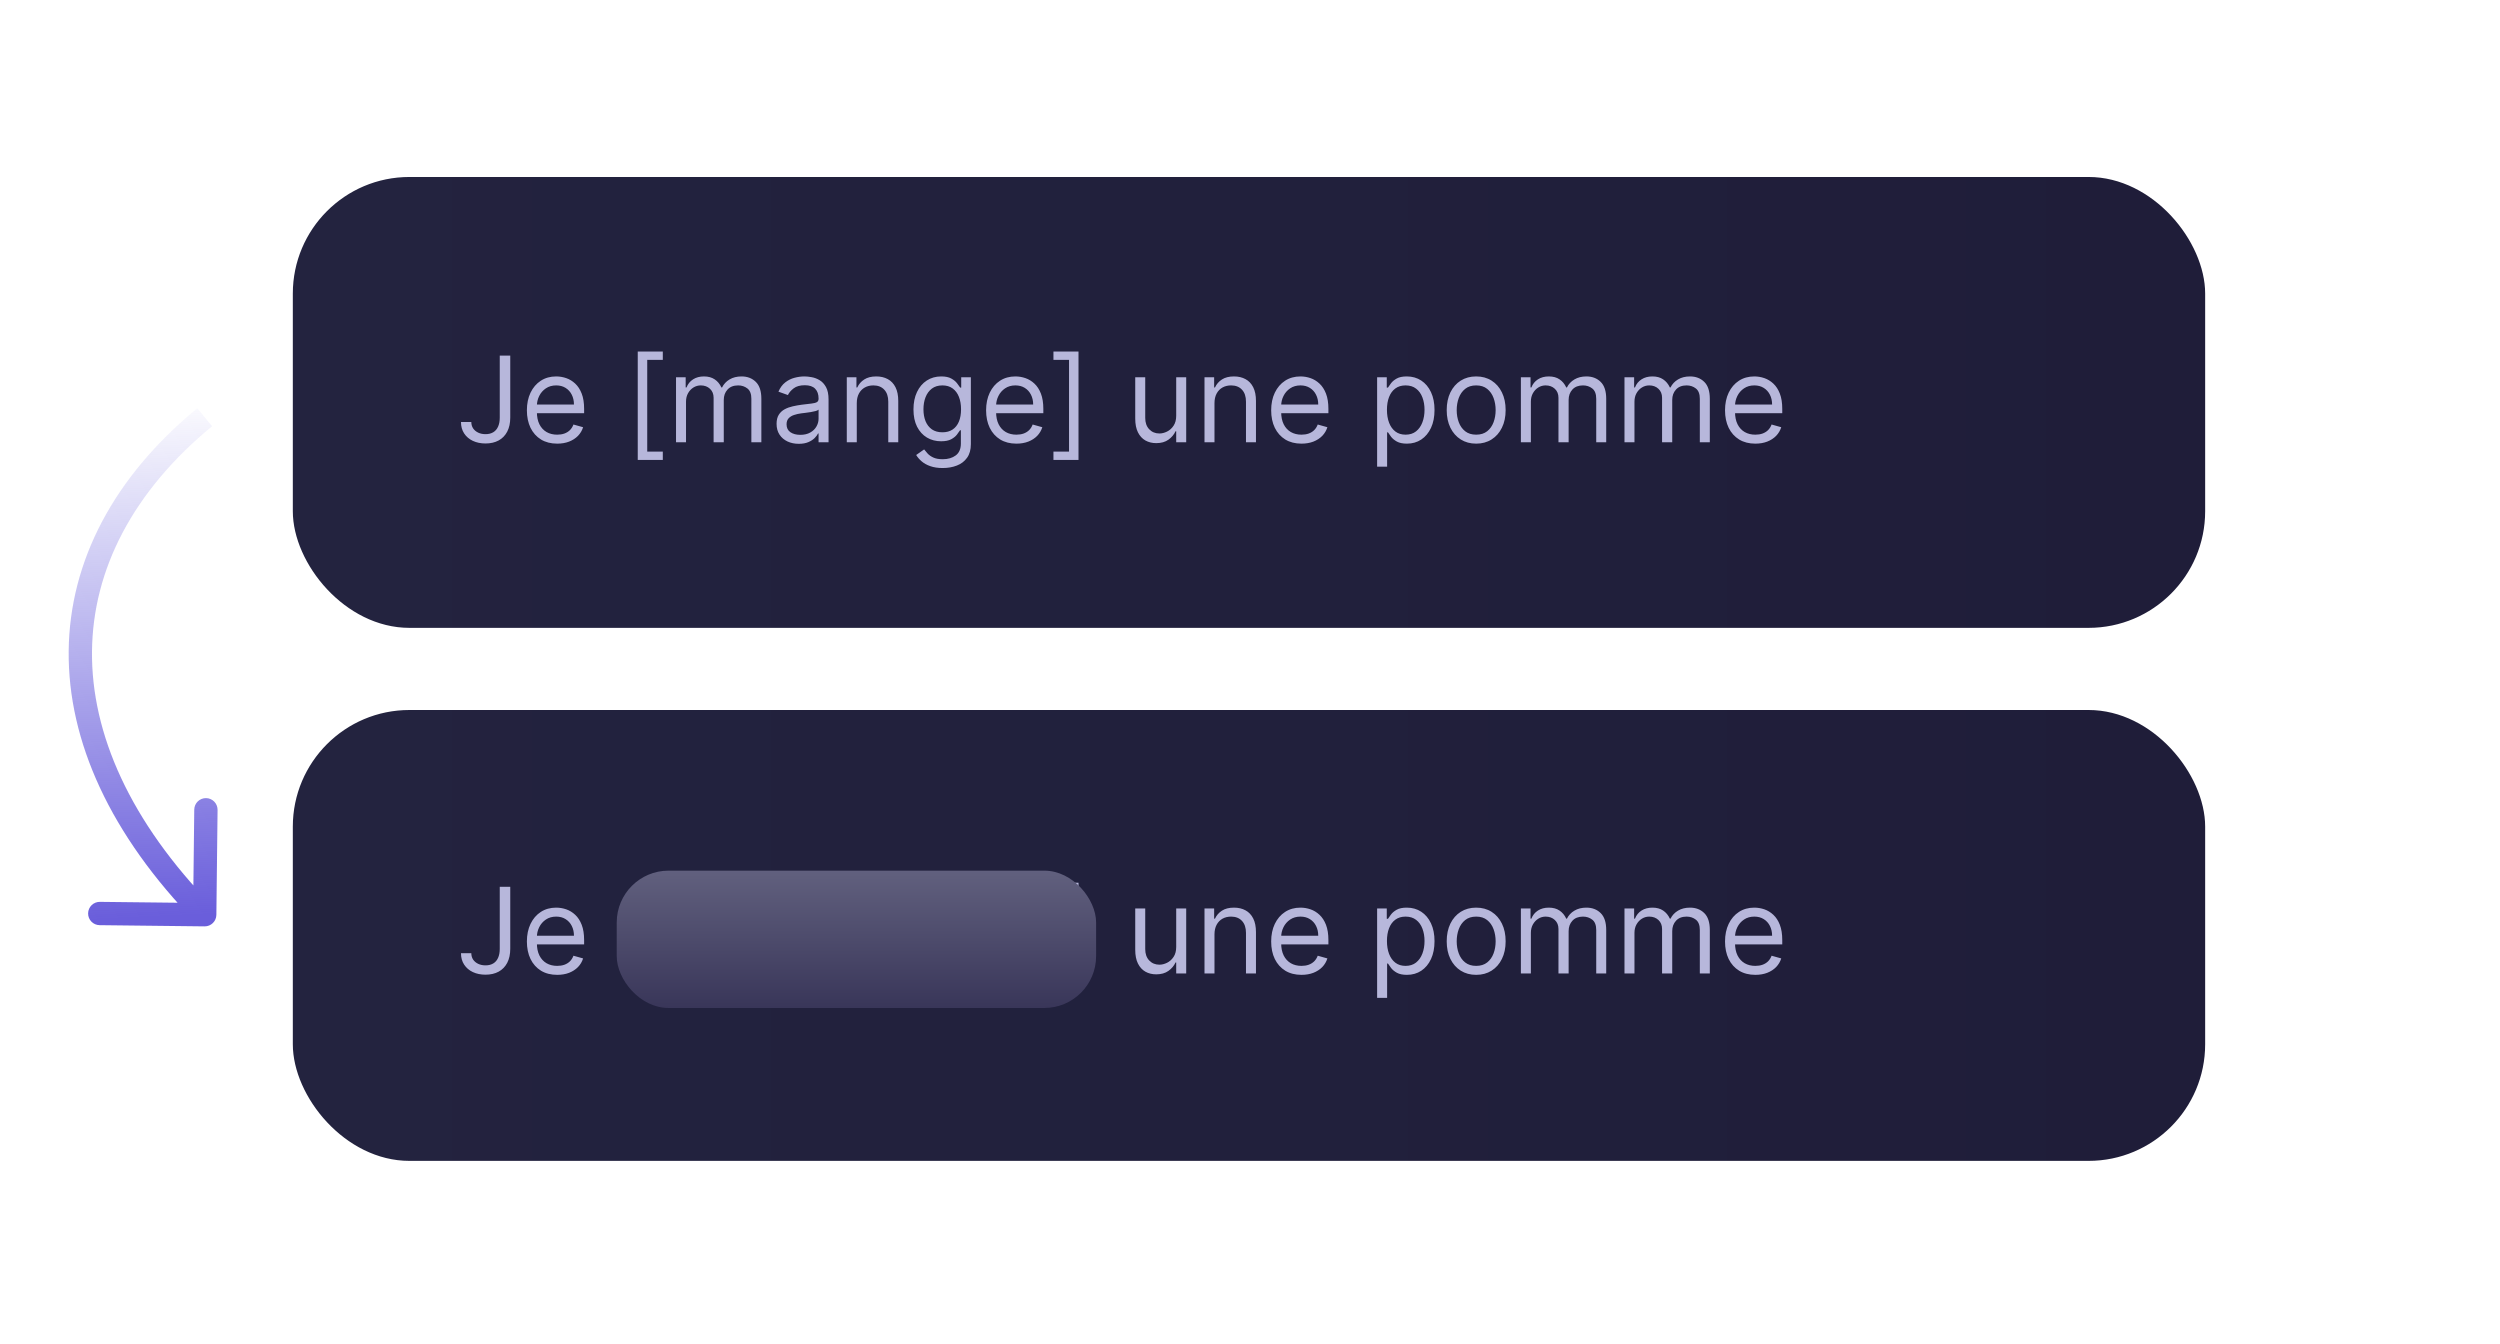 <svg width="530" height="285" viewBox="0 0 530 285" fill="none" xmlns="http://www.w3.org/2000/svg">
<rect x="62.078" y="37.52" width="405.416" height="95.586" rx="24.721" fill="url(#paint0_linear_5287_3)"/>
<path d="M105.948 75.388H108.174V88.525C108.174 89.698 107.958 90.694 107.528 91.513C107.097 92.333 106.49 92.955 105.706 93.38C104.922 93.805 103.998 94.017 102.933 94.017C101.928 94.017 101.034 93.834 100.25 93.469C99.466 93.099 98.85 92.572 98.401 91.89C97.953 91.208 97.728 90.397 97.728 89.458H99.918C99.918 89.979 100.047 90.433 100.304 90.822C100.567 91.205 100.926 91.504 101.381 91.72C101.835 91.935 102.353 92.043 102.933 92.043C103.573 92.043 104.118 91.908 104.566 91.639C105.015 91.37 105.356 90.975 105.589 90.454C105.829 89.928 105.948 89.285 105.948 88.525V75.388ZM118.126 94.053C116.797 94.053 115.652 93.76 114.689 93.173C113.731 92.581 112.993 91.755 112.472 90.697C111.958 89.632 111.7 88.393 111.7 86.981C111.7 85.57 111.958 84.325 112.472 83.249C112.993 82.166 113.717 81.322 114.644 80.718C115.577 80.108 116.666 79.803 117.91 79.803C118.628 79.803 119.337 79.922 120.037 80.162C120.737 80.401 121.374 80.79 121.948 81.328C122.523 81.861 122.98 82.567 123.321 83.446C123.662 84.325 123.833 85.408 123.833 86.694V87.592H113.208V85.761H121.679C121.679 84.983 121.524 84.289 121.213 83.679C120.907 83.069 120.471 82.587 119.902 82.234C119.34 81.882 118.676 81.705 117.91 81.705C117.067 81.705 116.337 81.914 115.721 82.333C115.11 82.746 114.641 83.284 114.312 83.948C113.983 84.612 113.818 85.324 113.818 86.084V87.305C113.818 88.346 113.998 89.228 114.357 89.952C114.722 90.67 115.227 91.217 115.873 91.594C116.519 91.965 117.27 92.15 118.126 92.15C118.682 92.15 119.184 92.073 119.633 91.917C120.088 91.755 120.48 91.516 120.809 91.199C121.138 90.876 121.392 90.475 121.571 89.997L123.617 90.571C123.402 91.265 123.04 91.875 122.532 92.402C122.023 92.922 121.395 93.329 120.647 93.622C119.899 93.909 119.059 94.053 118.126 94.053ZM135.202 97.499V74.526H140.515V76.285H137.213V95.74H140.515V97.499H135.202ZM143.317 93.766V79.982H145.363V82.136H145.542C145.829 81.4 146.293 80.829 146.933 80.422C147.573 80.009 148.342 79.803 149.239 79.803C150.149 79.803 150.906 80.009 151.51 80.422C152.12 80.829 152.596 81.4 152.937 82.136H153.08C153.433 81.424 153.963 80.859 154.669 80.44C155.374 80.015 156.221 79.803 157.208 79.803C158.44 79.803 159.449 80.189 160.232 80.96C161.016 81.726 161.408 82.919 161.408 84.541V93.766H159.29V84.541C159.29 83.524 159.012 82.797 158.455 82.36C157.899 81.923 157.244 81.705 156.49 81.705C155.521 81.705 154.77 81.998 154.238 82.584C153.705 83.165 153.439 83.901 153.439 84.792V93.766H151.285V84.325C151.285 83.542 151.031 82.91 150.523 82.432C150.014 81.947 149.359 81.705 148.557 81.705C148.007 81.705 147.493 81.852 147.014 82.145C146.541 82.438 146.159 82.845 145.865 83.365C145.578 83.88 145.435 84.475 145.435 85.151V93.766H143.317ZM169.336 94.089C168.463 94.089 167.67 93.924 166.958 93.595C166.246 93.26 165.681 92.778 165.262 92.15C164.843 91.516 164.634 90.751 164.634 89.853C164.634 89.063 164.789 88.423 165.1 87.933C165.411 87.436 165.827 87.047 166.348 86.766C166.868 86.485 167.443 86.276 168.071 86.138C168.705 85.994 169.342 85.881 169.982 85.797C170.82 85.689 171.499 85.609 172.019 85.555C172.546 85.495 172.928 85.396 173.168 85.259C173.413 85.121 173.536 84.882 173.536 84.541V84.469C173.536 83.584 173.293 82.895 172.809 82.405C172.33 81.914 171.603 81.669 170.628 81.669C169.617 81.669 168.824 81.891 168.25 82.333C167.676 82.776 167.272 83.249 167.039 83.751L165.029 83.033C165.388 82.196 165.866 81.543 166.464 81.077C167.069 80.604 167.727 80.275 168.439 80.09C169.157 79.898 169.862 79.803 170.556 79.803C170.999 79.803 171.508 79.856 172.082 79.964C172.662 80.066 173.222 80.278 173.76 80.601C174.304 80.924 174.756 81.412 175.115 82.064C175.474 82.716 175.653 83.59 175.653 84.684V93.766H173.536V91.899H173.428C173.284 92.198 173.045 92.518 172.71 92.859C172.375 93.2 171.929 93.49 171.373 93.73C170.817 93.969 170.138 94.089 169.336 94.089ZM169.659 92.186C170.497 92.186 171.202 92.022 171.777 91.693C172.357 91.364 172.794 90.939 173.087 90.418C173.386 89.898 173.536 89.351 173.536 88.776V86.838C173.446 86.946 173.248 87.044 172.943 87.134C172.644 87.218 172.297 87.293 171.902 87.358C171.514 87.418 171.134 87.472 170.763 87.52C170.398 87.562 170.102 87.598 169.874 87.628C169.324 87.699 168.81 87.816 168.331 87.978C167.858 88.133 167.475 88.37 167.182 88.686C166.895 88.998 166.752 89.422 166.752 89.961C166.752 90.697 167.024 91.253 167.568 91.63C168.119 92.001 168.816 92.186 169.659 92.186ZM181.637 85.474V93.766H179.519V79.982H181.565V82.136H181.744C182.067 81.436 182.558 80.874 183.216 80.449C183.874 80.018 184.724 79.803 185.764 79.803C186.698 79.803 187.514 79.994 188.214 80.377C188.914 80.754 189.459 81.328 189.848 82.1C190.236 82.866 190.431 83.835 190.431 85.007V93.766H188.313V85.151C188.313 84.068 188.032 83.225 187.469 82.62C186.907 82.01 186.135 81.705 185.154 81.705C184.478 81.705 183.874 81.852 183.342 82.145C182.815 82.438 182.399 82.866 182.094 83.428C181.789 83.99 181.637 84.672 181.637 85.474ZM199.864 99.222C198.841 99.222 197.962 99.09 197.226 98.827C196.49 98.57 195.877 98.228 195.387 97.804C194.902 97.385 194.516 96.936 194.229 96.458L195.916 95.273C196.107 95.525 196.35 95.812 196.643 96.135C196.936 96.464 197.337 96.748 197.845 96.987C198.36 97.232 199.033 97.355 199.864 97.355C200.977 97.355 201.895 97.086 202.619 96.547C203.343 96.009 203.705 95.165 203.705 94.017V91.217H203.526C203.37 91.468 203.149 91.779 202.862 92.15C202.58 92.515 202.174 92.841 201.641 93.129C201.115 93.41 200.403 93.55 199.505 93.55C198.393 93.55 197.394 93.287 196.508 92.761C195.629 92.234 194.932 91.468 194.417 90.463C193.909 89.458 193.655 88.238 193.655 86.802C193.655 85.39 193.903 84.161 194.399 83.114C194.896 82.061 195.587 81.247 196.472 80.673C197.358 80.093 198.381 79.803 199.541 79.803C200.439 79.803 201.151 79.952 201.677 80.251C202.209 80.544 202.616 80.879 202.897 81.256C203.185 81.627 203.406 81.932 203.562 82.172H203.777V79.982H205.823V94.16C205.823 95.345 205.554 96.308 205.015 97.05C204.483 97.798 203.765 98.345 202.862 98.692C201.964 99.045 200.965 99.222 199.864 99.222ZM199.793 91.648C200.642 91.648 201.36 91.453 201.946 91.065C202.533 90.676 202.978 90.116 203.283 89.386C203.588 88.657 203.741 87.783 203.741 86.766C203.741 85.773 203.591 84.897 203.292 84.137C202.993 83.377 202.55 82.782 201.964 82.351C201.378 81.92 200.654 81.705 199.793 81.705C198.895 81.705 198.147 81.932 197.549 82.387C196.957 82.842 196.511 83.452 196.212 84.218C195.919 84.983 195.772 85.833 195.772 86.766C195.772 87.723 195.922 88.57 196.221 89.306C196.526 90.036 196.975 90.61 197.567 91.029C198.165 91.441 198.907 91.648 199.793 91.648ZM215.479 94.053C214.15 94.053 213.005 93.76 212.042 93.173C211.084 92.581 210.346 91.755 209.825 90.697C209.311 89.632 209.053 88.393 209.053 86.981C209.053 85.57 209.311 84.325 209.825 83.249C210.346 82.166 211.069 81.322 211.997 80.718C212.93 80.108 214.019 79.803 215.263 79.803C215.981 79.803 216.69 79.922 217.39 80.162C218.09 80.401 218.727 80.79 219.301 81.328C219.876 81.861 220.333 82.567 220.674 83.446C221.015 84.325 221.186 85.408 221.186 86.694V87.592H210.561V85.761H219.032C219.032 84.983 218.877 84.289 218.565 83.679C218.26 83.069 217.824 82.587 217.255 82.234C216.693 81.882 216.029 81.705 215.263 81.705C214.42 81.705 213.69 81.914 213.074 82.333C212.463 82.746 211.994 83.284 211.665 83.948C211.336 84.612 211.171 85.324 211.171 86.084V87.305C211.171 88.346 211.351 89.228 211.71 89.952C212.075 90.67 212.58 91.217 213.226 91.594C213.872 91.965 214.623 92.15 215.479 92.15C216.035 92.15 216.537 92.073 216.986 91.917C217.441 91.755 217.833 91.516 218.162 91.199C218.491 90.876 218.745 90.475 218.924 89.997L220.97 90.571C220.755 91.265 220.393 91.875 219.885 92.402C219.376 92.922 218.748 93.329 218 93.622C217.252 93.909 216.412 94.053 215.479 94.053ZM228.643 74.526V97.499H223.33V95.74H226.633V76.285H223.33V74.526H228.643ZM249.356 88.13V79.982H251.474V93.766H249.356V91.433H249.213C248.89 92.132 248.387 92.728 247.705 93.218C247.023 93.703 246.162 93.945 245.121 93.945C244.259 93.945 243.494 93.757 242.823 93.38C242.153 92.997 241.627 92.423 241.244 91.657C240.861 90.885 240.67 89.913 240.67 88.74V79.982H242.788V88.597C242.788 89.602 243.069 90.403 243.631 91.002C244.199 91.6 244.923 91.899 245.803 91.899C246.329 91.899 246.865 91.764 247.409 91.495C247.959 91.226 248.42 90.813 248.791 90.257C249.168 89.701 249.356 88.992 249.356 88.13ZM257.471 85.474V93.766H255.353V79.982H257.399V82.136H257.578C257.901 81.436 258.392 80.874 259.05 80.449C259.708 80.018 260.558 79.803 261.599 79.803C262.532 79.803 263.348 79.994 264.048 80.377C264.748 80.754 265.293 81.328 265.682 82.1C266.07 82.866 266.265 83.835 266.265 85.007V93.766H264.147V85.151C264.147 84.068 263.866 83.225 263.304 82.62C262.741 82.01 261.97 81.705 260.988 81.705C260.312 81.705 259.708 81.852 259.176 82.145C258.649 82.438 258.233 82.866 257.928 83.428C257.623 83.99 257.471 84.672 257.471 85.474ZM275.914 94.053C274.586 94.053 273.44 93.76 272.477 93.173C271.52 92.581 270.781 91.755 270.26 90.697C269.746 89.632 269.489 88.393 269.489 86.981C269.489 85.57 269.746 84.325 270.26 83.249C270.781 82.166 271.505 81.322 272.432 80.718C273.365 80.108 274.454 79.803 275.698 79.803C276.416 79.803 277.125 79.922 277.825 80.162C278.525 80.401 279.162 80.79 279.737 81.328C280.311 81.861 280.769 82.567 281.11 83.446C281.451 84.325 281.621 85.408 281.621 86.694V87.592H270.996V85.761H279.467C279.467 84.983 279.312 84.289 279.001 83.679C278.696 83.069 278.259 82.587 277.691 82.234C277.128 81.882 276.464 81.705 275.698 81.705C274.855 81.705 274.125 81.914 273.509 82.333C272.899 82.746 272.429 83.284 272.1 83.948C271.771 84.612 271.606 85.324 271.606 86.084V87.305C271.606 88.346 271.786 89.228 272.145 89.952C272.51 90.67 273.015 91.217 273.661 91.594C274.308 91.965 275.058 92.15 275.914 92.15C276.47 92.15 276.973 92.073 277.421 91.917C277.876 91.755 278.268 91.516 278.597 91.199C278.926 90.876 279.18 90.475 279.36 89.997L281.406 90.571C281.19 91.265 280.828 91.875 280.32 92.402C279.811 92.922 279.183 93.329 278.435 93.622C277.688 93.909 276.847 94.053 275.914 94.053ZM291.95 98.934V79.982H293.996V82.172H294.247C294.403 81.932 294.618 81.627 294.893 81.256C295.174 80.879 295.575 80.544 296.096 80.251C296.622 79.952 297.334 79.803 298.231 79.803C299.392 79.803 300.415 80.093 301.3 80.673C302.186 81.253 302.877 82.076 303.373 83.141C303.87 84.206 304.118 85.462 304.118 86.91C304.118 88.37 303.87 89.635 303.373 90.706C302.877 91.77 302.189 92.596 301.309 93.182C300.43 93.763 299.416 94.053 298.267 94.053C297.382 94.053 296.673 93.906 296.14 93.613C295.608 93.314 295.198 92.976 294.911 92.599C294.624 92.216 294.403 91.899 294.247 91.648H294.068V98.934H291.95ZM294.032 86.874C294.032 87.915 294.184 88.833 294.489 89.629C294.794 90.418 295.24 91.038 295.826 91.486C296.413 91.929 297.131 92.15 297.98 92.15C298.865 92.15 299.604 91.917 300.197 91.45C300.795 90.978 301.243 90.344 301.543 89.548C301.848 88.746 302 87.855 302 86.874C302 85.905 301.851 85.031 301.552 84.254C301.258 83.47 300.813 82.851 300.215 82.396C299.622 81.935 298.877 81.705 297.98 81.705C297.119 81.705 296.395 81.923 295.808 82.36C295.222 82.791 294.779 83.395 294.48 84.173C294.181 84.945 294.032 85.845 294.032 86.874ZM312.948 94.053C311.704 94.053 310.612 93.757 309.673 93.164C308.739 92.572 308.01 91.744 307.483 90.679C306.963 89.614 306.702 88.37 306.702 86.946C306.702 85.51 306.963 84.257 307.483 83.186C308.01 82.115 308.739 81.283 309.673 80.691C310.612 80.099 311.704 79.803 312.948 79.803C314.192 79.803 315.281 80.099 316.215 80.691C317.154 81.283 317.884 82.115 318.404 83.186C318.931 84.257 319.194 85.51 319.194 86.946C319.194 88.37 318.931 89.614 318.404 90.679C317.884 91.744 317.154 92.572 316.215 93.164C315.281 93.757 314.192 94.053 312.948 94.053ZM312.948 92.15C313.893 92.15 314.671 91.908 315.281 91.424C315.891 90.939 316.343 90.302 316.636 89.512C316.929 88.722 317.076 87.867 317.076 86.946C317.076 86.024 316.929 85.166 316.636 84.37C316.343 83.575 315.891 82.931 315.281 82.441C314.671 81.95 313.893 81.705 312.948 81.705C312.003 81.705 311.225 81.95 310.615 82.441C310.005 82.931 309.553 83.575 309.26 84.37C308.967 85.166 308.82 86.024 308.82 86.946C308.82 87.867 308.967 88.722 309.26 89.512C309.553 90.302 310.005 90.939 310.615 91.424C311.225 91.908 312.003 92.15 312.948 92.15ZM322.427 93.766V79.982H324.473V82.136H324.652C324.939 81.4 325.403 80.829 326.043 80.422C326.683 80.009 327.452 79.803 328.349 79.803C329.258 79.803 330.015 80.009 330.619 80.422C331.23 80.829 331.705 81.4 332.046 82.136H332.19C332.543 81.424 333.072 80.859 333.778 80.44C334.484 80.015 335.331 79.803 336.318 79.803C337.55 79.803 338.558 80.189 339.342 80.96C340.126 81.726 340.517 82.919 340.517 84.541V93.766H338.4V84.541C338.4 83.524 338.121 82.797 337.565 82.36C337.009 81.923 336.354 81.705 335.6 81.705C334.631 81.705 333.88 81.998 333.347 82.584C332.815 83.165 332.549 83.901 332.549 84.792V93.766H330.395V84.325C330.395 83.542 330.141 82.91 329.632 82.432C329.124 81.947 328.469 81.705 327.667 81.705C327.117 81.705 326.602 81.852 326.124 82.145C325.651 82.438 325.268 82.845 324.975 83.365C324.688 83.88 324.544 84.475 324.544 85.151V93.766H322.427ZM344.39 93.766V79.982H346.436V82.136H346.615C346.902 81.4 347.366 80.829 348.006 80.422C348.646 80.009 349.415 79.803 350.312 79.803C351.222 79.803 351.978 80.009 352.583 80.422C353.193 80.829 353.668 81.4 354.009 82.136H354.153C354.506 81.424 355.035 80.859 355.741 80.44C356.447 80.015 357.294 79.803 358.281 79.803C359.513 79.803 360.521 80.189 361.305 80.96C362.089 81.726 362.48 82.919 362.48 84.541V93.766H360.363V84.541C360.363 83.524 360.084 82.797 359.528 82.36C358.972 81.923 358.317 81.705 357.563 81.705C356.594 81.705 355.843 81.998 355.311 82.584C354.778 83.165 354.512 83.901 354.512 84.792V93.766H352.358V84.325C352.358 83.542 352.104 82.91 351.595 82.432C351.087 81.947 350.432 81.705 349.63 81.705C349.08 81.705 348.565 81.852 348.087 82.145C347.614 82.438 347.231 82.845 346.938 83.365C346.651 83.88 346.507 84.475 346.507 85.151V93.766H344.39ZM372.132 94.053C370.804 94.053 369.658 93.76 368.695 93.173C367.738 92.581 366.999 91.755 366.478 90.697C365.964 89.632 365.706 88.393 365.706 86.981C365.706 85.57 365.964 84.325 366.478 83.249C366.999 82.166 367.723 81.322 368.65 80.718C369.583 80.108 370.672 79.803 371.916 79.803C372.634 79.803 373.343 79.922 374.043 80.162C374.743 80.401 375.38 80.79 375.954 81.328C376.529 81.861 376.986 82.567 377.327 83.446C377.668 84.325 377.839 85.408 377.839 86.694V87.592H367.214V85.761H375.685C375.685 84.983 375.53 84.289 375.219 83.679C374.913 83.069 374.477 82.587 373.908 82.234C373.346 81.882 372.682 81.705 371.916 81.705C371.073 81.705 370.343 81.914 369.727 82.333C369.116 82.746 368.647 83.284 368.318 83.948C367.989 84.612 367.824 85.324 367.824 86.084V87.305C367.824 88.346 368.004 89.228 368.363 89.952C368.728 90.67 369.233 91.217 369.879 91.594C370.525 91.965 371.276 92.15 372.132 92.15C372.688 92.15 373.191 92.073 373.639 91.917C374.094 91.755 374.486 91.516 374.815 91.199C375.144 90.876 375.398 90.475 375.578 89.997L377.623 90.571C377.408 91.265 377.046 91.875 376.538 92.402C376.029 92.922 375.401 93.329 374.653 93.622C373.905 93.909 373.065 94.053 372.132 94.053Z" fill="#B7B7DB"/>
<rect x="62.078" y="150.52" width="405.416" height="95.586" rx="24.721" fill="url(#paint1_linear_5287_3)"/>
<path d="M105.948 188.003H108.174V201.14C108.174 202.313 107.958 203.309 107.528 204.128C107.097 204.948 106.49 205.57 105.706 205.995C104.922 206.42 103.998 206.632 102.933 206.632C101.928 206.632 101.034 206.45 100.25 206.085C99.466 205.714 98.85 205.187 98.401 204.505C97.953 203.823 97.728 203.013 97.728 202.074H99.918C99.918 202.594 100.047 203.049 100.304 203.438C100.567 203.82 100.926 204.119 101.381 204.335C101.835 204.55 102.353 204.658 102.933 204.658C103.573 204.658 104.118 204.523 104.566 204.254C105.015 203.985 105.356 203.59 105.589 203.07C105.829 202.543 105.948 201.9 105.948 201.14V188.003ZM118.126 206.668C116.797 206.668 115.652 206.375 114.689 205.789C113.731 205.196 112.993 204.371 112.472 203.312C111.958 202.247 111.7 201.009 111.7 199.597C111.7 198.185 111.958 196.941 112.472 195.864C112.993 194.781 113.717 193.937 114.644 193.333C115.577 192.723 116.666 192.418 117.91 192.418C118.628 192.418 119.337 192.537 120.037 192.777C120.737 193.016 121.374 193.405 121.948 193.943C122.523 194.476 122.98 195.182 123.321 196.061C123.662 196.941 123.833 198.023 123.833 199.31V200.207H113.208V198.376H121.679C121.679 197.599 121.524 196.905 121.213 196.294C120.907 195.684 120.471 195.203 119.902 194.85C119.34 194.497 118.676 194.32 117.91 194.32C117.067 194.32 116.337 194.53 115.721 194.948C115.11 195.361 114.641 195.9 114.312 196.564C113.983 197.228 113.818 197.94 113.818 198.699V199.92C113.818 200.961 113.998 201.843 114.357 202.567C114.722 203.285 115.227 203.832 115.873 204.209C116.519 204.58 117.27 204.766 118.126 204.766C118.682 204.766 119.184 204.688 119.633 204.532C120.088 204.371 120.48 204.131 120.809 203.814C121.138 203.491 121.392 203.091 121.571 202.612L123.617 203.186C123.402 203.88 123.04 204.49 122.532 205.017C122.023 205.537 121.395 205.944 120.647 206.237C119.899 206.524 119.059 206.668 118.126 206.668ZM135.202 210.114V187.141H140.515V188.9H137.213V208.355H140.515V210.114H135.202ZM143.317 206.381V192.597H145.363V194.751H145.542C145.829 194.015 146.293 193.444 146.933 193.037C147.573 192.624 148.342 192.418 149.239 192.418C150.149 192.418 150.906 192.624 151.51 193.037C152.12 193.444 152.596 194.015 152.937 194.751H153.08C153.433 194.039 153.963 193.474 154.669 193.055C155.374 192.63 156.221 192.418 157.208 192.418C158.44 192.418 159.449 192.804 160.232 193.575C161.016 194.341 161.408 195.535 161.408 197.156V206.381H159.29V197.156C159.29 196.139 159.012 195.412 158.455 194.975C157.899 194.539 157.244 194.32 156.49 194.32C155.521 194.32 154.77 194.613 154.238 195.2C153.705 195.78 153.439 196.516 153.439 197.407V206.381H151.285V196.941C151.285 196.157 151.031 195.526 150.523 195.047C150.014 194.563 149.359 194.32 148.557 194.32C148.007 194.32 147.493 194.467 147.014 194.76C146.541 195.053 146.159 195.46 145.865 195.98C145.578 196.495 145.435 197.09 145.435 197.766V206.381H143.317ZM169.336 206.704C168.463 206.704 167.67 206.539 166.958 206.21C166.246 205.875 165.681 205.394 165.262 204.766C164.843 204.131 164.634 203.366 164.634 202.468C164.634 201.679 164.789 201.039 165.1 200.548C165.411 200.051 165.827 199.663 166.348 199.381C166.868 199.1 167.443 198.891 168.071 198.753C168.705 198.61 169.342 198.496 169.982 198.412C170.82 198.305 171.499 198.224 172.019 198.17C172.546 198.11 172.928 198.011 173.168 197.874C173.413 197.736 173.536 197.497 173.536 197.156V197.084C173.536 196.199 173.293 195.511 172.809 195.02C172.33 194.53 171.603 194.284 170.628 194.284C169.617 194.284 168.824 194.506 168.25 194.948C167.676 195.391 167.272 195.864 167.039 196.366L165.029 195.648C165.388 194.811 165.866 194.159 166.464 193.692C167.069 193.219 167.727 192.89 168.439 192.705C169.157 192.514 169.862 192.418 170.556 192.418C170.999 192.418 171.508 192.472 172.082 192.579C172.662 192.681 173.222 192.893 173.76 193.217C174.304 193.54 174.756 194.027 175.115 194.679C175.474 195.331 175.653 196.205 175.653 197.3V206.381H173.536V204.514H173.428C173.284 204.813 173.045 205.134 172.71 205.475C172.375 205.816 171.929 206.106 171.373 206.345C170.817 206.584 170.138 206.704 169.336 206.704ZM169.659 204.801C170.497 204.801 171.202 204.637 171.777 204.308C172.357 203.979 172.794 203.554 173.087 203.034C173.386 202.513 173.536 201.966 173.536 201.392V199.453C173.446 199.561 173.248 199.66 172.943 199.749C172.644 199.833 172.297 199.908 171.902 199.974C171.514 200.033 171.134 200.087 170.763 200.135C170.398 200.177 170.102 200.213 169.874 200.243C169.324 200.315 168.81 200.431 168.331 200.593C167.858 200.748 167.475 200.985 167.182 201.302C166.895 201.613 166.752 202.038 166.752 202.576C166.752 203.312 167.024 203.868 167.568 204.245C168.119 204.616 168.816 204.801 169.659 204.801ZM181.637 198.089V206.381H179.519V192.597H181.565V194.751H181.744C182.067 194.051 182.558 193.489 183.216 193.064C183.874 192.633 184.724 192.418 185.764 192.418C186.698 192.418 187.514 192.609 188.214 192.992C188.914 193.369 189.459 193.943 189.848 194.715C190.236 195.481 190.431 196.45 190.431 197.623V206.381H188.313V197.766C188.313 196.683 188.032 195.84 187.469 195.236C186.907 194.625 186.135 194.32 185.154 194.32C184.478 194.32 183.874 194.467 183.342 194.76C182.815 195.053 182.399 195.481 182.094 196.043C181.789 196.606 181.637 197.288 181.637 198.089ZM199.864 211.837C198.841 211.837 197.962 211.705 197.226 211.442C196.49 211.185 195.877 210.844 195.387 210.419C194.902 210 194.516 209.552 194.229 209.073L195.916 207.888C196.107 208.14 196.35 208.427 196.643 208.75C196.936 209.079 197.337 209.363 197.845 209.602C198.36 209.848 199.033 209.97 199.864 209.97C200.977 209.97 201.895 209.701 202.619 209.163C203.343 208.624 203.705 207.781 203.705 206.632V203.832H203.526C203.37 204.084 203.149 204.395 202.862 204.766C202.58 205.131 202.174 205.457 201.641 205.744C201.115 206.025 200.403 206.165 199.505 206.165C198.393 206.165 197.394 205.902 196.508 205.376C195.629 204.849 194.932 204.084 194.417 203.079C193.909 202.074 193.655 200.853 193.655 199.417C193.655 198.005 193.903 196.776 194.399 195.729C194.896 194.676 195.587 193.863 196.472 193.288C197.358 192.708 198.381 192.418 199.541 192.418C200.439 192.418 201.151 192.567 201.677 192.867C202.209 193.16 202.616 193.495 202.897 193.872C203.185 194.242 203.406 194.548 203.562 194.787H203.777V192.597H205.823V206.776C205.823 207.96 205.554 208.923 205.015 209.665C204.483 210.413 203.765 210.96 202.862 211.307C201.964 211.66 200.965 211.837 199.864 211.837ZM199.793 204.263C200.642 204.263 201.36 204.069 201.946 203.68C202.533 203.291 202.978 202.732 203.283 202.002C203.588 201.272 203.741 200.398 203.741 199.381C203.741 198.388 203.591 197.512 203.292 196.752C202.993 195.992 202.55 195.397 201.964 194.966C201.378 194.536 200.654 194.32 199.793 194.32C198.895 194.32 198.147 194.548 197.549 195.002C196.957 195.457 196.511 196.067 196.212 196.833C195.919 197.599 195.772 198.448 195.772 199.381C195.772 200.339 195.922 201.185 196.221 201.921C196.526 202.651 196.975 203.225 197.567 203.644C198.165 204.057 198.907 204.263 199.793 204.263ZM215.479 206.668C214.15 206.668 213.005 206.375 212.042 205.789C211.084 205.196 210.346 204.371 209.825 203.312C209.311 202.247 209.053 201.009 209.053 199.597C209.053 198.185 209.311 196.941 209.825 195.864C210.346 194.781 211.069 193.937 211.997 193.333C212.93 192.723 214.019 192.418 215.263 192.418C215.981 192.418 216.69 192.537 217.39 192.777C218.09 193.016 218.727 193.405 219.301 193.943C219.876 194.476 220.333 195.182 220.674 196.061C221.015 196.941 221.186 198.023 221.186 199.31V200.207H210.561V198.376H219.032C219.032 197.599 218.877 196.905 218.565 196.294C218.26 195.684 217.824 195.203 217.255 194.85C216.693 194.497 216.029 194.32 215.263 194.32C214.42 194.32 213.69 194.53 213.074 194.948C212.463 195.361 211.994 195.9 211.665 196.564C211.336 197.228 211.171 197.94 211.171 198.699V199.92C211.171 200.961 211.351 201.843 211.71 202.567C212.075 203.285 212.58 203.832 213.226 204.209C213.872 204.58 214.623 204.766 215.479 204.766C216.035 204.766 216.537 204.688 216.986 204.532C217.441 204.371 217.833 204.131 218.162 203.814C218.491 203.491 218.745 203.091 218.924 202.612L220.97 203.186C220.755 203.88 220.393 204.49 219.885 205.017C219.376 205.537 218.748 205.944 218 206.237C217.252 206.524 216.412 206.668 215.479 206.668ZM228.643 187.141V210.114H223.33V208.355H226.633V188.9H223.33V187.141H228.643ZM249.356 200.745V192.597H251.474V206.381H249.356V204.048H249.213C248.89 204.748 248.387 205.343 247.705 205.833C247.023 206.318 246.162 206.56 245.121 206.56C244.259 206.56 243.494 206.372 242.823 205.995C242.153 205.612 241.627 205.038 241.244 204.272C240.861 203.5 240.67 202.528 240.67 201.356V192.597H242.788V201.212C242.788 202.217 243.069 203.019 243.631 203.617C244.199 204.215 244.923 204.514 245.803 204.514C246.329 204.514 246.865 204.38 247.409 204.111C247.959 203.841 248.42 203.429 248.791 202.872C249.168 202.316 249.356 201.607 249.356 200.745ZM257.471 198.089V206.381H255.353V192.597H257.399V194.751H257.578C257.901 194.051 258.392 193.489 259.05 193.064C259.708 192.633 260.558 192.418 261.599 192.418C262.532 192.418 263.348 192.609 264.048 192.992C264.748 193.369 265.293 193.943 265.682 194.715C266.07 195.481 266.265 196.45 266.265 197.623V206.381H264.147V197.766C264.147 196.683 263.866 195.84 263.304 195.236C262.741 194.625 261.97 194.32 260.988 194.32C260.312 194.32 259.708 194.467 259.176 194.76C258.649 195.053 258.233 195.481 257.928 196.043C257.623 196.606 257.471 197.288 257.471 198.089ZM275.914 206.668C274.586 206.668 273.44 206.375 272.477 205.789C271.52 205.196 270.781 204.371 270.26 203.312C269.746 202.247 269.489 201.009 269.489 199.597C269.489 198.185 269.746 196.941 270.26 195.864C270.781 194.781 271.505 193.937 272.432 193.333C273.365 192.723 274.454 192.418 275.698 192.418C276.416 192.418 277.125 192.537 277.825 192.777C278.525 193.016 279.162 193.405 279.737 193.943C280.311 194.476 280.769 195.182 281.11 196.061C281.451 196.941 281.621 198.023 281.621 199.31V200.207H270.996V198.376H279.467C279.467 197.599 279.312 196.905 279.001 196.294C278.696 195.684 278.259 195.203 277.691 194.85C277.128 194.497 276.464 194.32 275.698 194.32C274.855 194.32 274.125 194.53 273.509 194.948C272.899 195.361 272.429 195.9 272.1 196.564C271.771 197.228 271.606 197.94 271.606 198.699V199.92C271.606 200.961 271.786 201.843 272.145 202.567C272.51 203.285 273.015 203.832 273.661 204.209C274.308 204.58 275.058 204.766 275.914 204.766C276.47 204.766 276.973 204.688 277.421 204.532C277.876 204.371 278.268 204.131 278.597 203.814C278.926 203.491 279.18 203.091 279.36 202.612L281.406 203.186C281.19 203.88 280.828 204.49 280.32 205.017C279.811 205.537 279.183 205.944 278.435 206.237C277.688 206.524 276.847 206.668 275.914 206.668ZM291.95 211.55V192.597H293.996V194.787H294.247C294.403 194.548 294.618 194.242 294.893 193.872C295.174 193.495 295.575 193.16 296.096 192.867C296.622 192.567 297.334 192.418 298.231 192.418C299.392 192.418 300.415 192.708 301.3 193.288C302.186 193.869 302.877 194.691 303.373 195.756C303.87 196.821 304.118 198.077 304.118 199.525C304.118 200.985 303.87 202.25 303.373 203.321C302.877 204.386 302.189 205.211 301.309 205.798C300.43 206.378 299.416 206.668 298.267 206.668C297.382 206.668 296.673 206.521 296.14 206.228C295.608 205.929 295.198 205.591 294.911 205.214C294.624 204.831 294.403 204.514 294.247 204.263H294.068V211.55H291.95ZM294.032 199.489C294.032 200.53 294.184 201.448 294.489 202.244C294.794 203.034 295.24 203.653 295.826 204.102C296.413 204.544 297.131 204.766 297.98 204.766C298.865 204.766 299.604 204.532 300.197 204.066C300.795 203.593 301.243 202.959 301.543 202.163C301.848 201.362 302 200.47 302 199.489C302 198.52 301.851 197.647 301.552 196.869C301.258 196.085 300.813 195.466 300.215 195.011C299.622 194.551 298.877 194.32 297.98 194.32C297.119 194.32 296.395 194.539 295.808 194.975C295.222 195.406 294.779 196.01 294.48 196.788C294.181 197.56 294.032 198.46 294.032 199.489ZM312.948 206.668C311.704 206.668 310.612 206.372 309.673 205.78C308.739 205.187 308.01 204.359 307.483 203.294C306.963 202.229 306.702 200.985 306.702 199.561C306.702 198.125 306.963 196.872 307.483 195.801C308.01 194.73 308.739 193.899 309.673 193.306C310.612 192.714 311.704 192.418 312.948 192.418C314.192 192.418 315.281 192.714 316.215 193.306C317.154 193.899 317.884 194.73 318.404 195.801C318.931 196.872 319.194 198.125 319.194 199.561C319.194 200.985 318.931 202.229 318.404 203.294C317.884 204.359 317.154 205.187 316.215 205.78C315.281 206.372 314.192 206.668 312.948 206.668ZM312.948 204.766C313.893 204.766 314.671 204.523 315.281 204.039C315.891 203.554 316.343 202.917 316.636 202.127C316.929 201.338 317.076 200.482 317.076 199.561C317.076 198.64 316.929 197.781 316.636 196.985C316.343 196.19 315.891 195.547 315.281 195.056C314.671 194.566 313.893 194.32 312.948 194.32C312.003 194.32 311.225 194.566 310.615 195.056C310.005 195.547 309.553 196.19 309.26 196.985C308.967 197.781 308.82 198.64 308.82 199.561C308.82 200.482 308.967 201.338 309.26 202.127C309.553 202.917 310.005 203.554 310.615 204.039C311.225 204.523 312.003 204.766 312.948 204.766ZM322.427 206.381V192.597H324.473V194.751H324.652C324.939 194.015 325.403 193.444 326.043 193.037C326.683 192.624 327.452 192.418 328.349 192.418C329.258 192.418 330.015 192.624 330.619 193.037C331.23 193.444 331.705 194.015 332.046 194.751H332.19C332.543 194.039 333.072 193.474 333.778 193.055C334.484 192.63 335.331 192.418 336.318 192.418C337.55 192.418 338.558 192.804 339.342 193.575C340.126 194.341 340.517 195.535 340.517 197.156V206.381H338.4V197.156C338.4 196.139 338.121 195.412 337.565 194.975C337.009 194.539 336.354 194.32 335.6 194.32C334.631 194.32 333.88 194.613 333.347 195.2C332.815 195.78 332.549 196.516 332.549 197.407V206.381H330.395V196.941C330.395 196.157 330.141 195.526 329.632 195.047C329.124 194.563 328.469 194.32 327.667 194.32C327.117 194.32 326.602 194.467 326.124 194.76C325.651 195.053 325.268 195.46 324.975 195.98C324.688 196.495 324.544 197.09 324.544 197.766V206.381H322.427ZM344.39 206.381V192.597H346.436V194.751H346.615C346.902 194.015 347.366 193.444 348.006 193.037C348.646 192.624 349.415 192.418 350.312 192.418C351.222 192.418 351.978 192.624 352.583 193.037C353.193 193.444 353.668 194.015 354.009 194.751H354.153C354.506 194.039 355.035 193.474 355.741 193.055C356.447 192.63 357.294 192.418 358.281 192.418C359.513 192.418 360.521 192.804 361.305 193.575C362.089 194.341 362.48 195.535 362.48 197.156V206.381H360.363V197.156C360.363 196.139 360.084 195.412 359.528 194.975C358.972 194.539 358.317 194.32 357.563 194.32C356.594 194.32 355.843 194.613 355.311 195.2C354.778 195.78 354.512 196.516 354.512 197.407V206.381H352.358V196.941C352.358 196.157 352.104 195.526 351.595 195.047C351.087 194.563 350.432 194.32 349.63 194.32C349.08 194.32 348.565 194.467 348.087 194.76C347.614 195.053 347.231 195.46 346.938 195.98C346.651 196.495 346.507 197.09 346.507 197.766V206.381H344.39ZM372.132 206.668C370.804 206.668 369.658 206.375 368.695 205.789C367.738 205.196 366.999 204.371 366.478 203.312C365.964 202.247 365.706 201.009 365.706 199.597C365.706 198.185 365.964 196.941 366.478 195.864C366.999 194.781 367.723 193.937 368.65 193.333C369.583 192.723 370.672 192.418 371.916 192.418C372.634 192.418 373.343 192.537 374.043 192.777C374.743 193.016 375.38 193.405 375.954 193.943C376.529 194.476 376.986 195.182 377.327 196.061C377.668 196.941 377.839 198.023 377.839 199.31V200.207H367.214V198.376H375.685C375.685 197.599 375.53 196.905 375.219 196.294C374.913 195.684 374.477 195.203 373.908 194.85C373.346 194.497 372.682 194.32 371.916 194.32C371.073 194.32 370.343 194.53 369.727 194.948C369.116 195.361 368.647 195.9 368.318 196.564C367.989 197.228 367.824 197.94 367.824 198.699V199.92C367.824 200.961 368.004 201.843 368.363 202.567C368.728 203.285 369.233 203.832 369.879 204.209C370.525 204.58 371.276 204.766 372.132 204.766C372.688 204.766 373.191 204.688 373.639 204.532C374.094 204.371 374.486 204.131 374.815 203.814C375.144 203.491 375.398 203.091 375.578 202.612L377.623 203.186C377.408 203.88 377.046 204.49 376.538 205.017C376.029 205.537 375.401 205.944 374.653 206.237C373.905 206.524 373.065 206.668 372.132 206.668Z" fill="#B7B7DB"/>
<rect x="130.746" y="184.578" width="101.629" height="29.115" rx="10.987" fill="url(#paint2_linear_5287_3)"/>
<path d="M43.37 196.391C44.735 196.407 45.855 195.313 45.87 193.948L46.125 171.701C46.141 170.336 45.047 169.216 43.682 169.201C42.317 169.185 41.197 170.279 41.182 171.644L40.955 191.419L21.18 191.193C19.815 191.177 18.695 192.271 18.68 193.636C18.664 195.001 19.758 196.121 21.123 196.136L43.37 196.391ZM41.827 86.537C24.155 101.091 14.744 118.934 14.561 138.042C14.377 157.11 23.388 176.982 41.63 195.647L45.166 192.192C27.554 174.171 19.337 155.493 19.504 138.089C19.671 120.725 28.188 104.175 44.97 90.353L41.827 86.537Z" fill="url(#paint3_linear_5287_3)"/>
<defs>
<linearGradient id="paint0_linear_5287_3" x1="62.078" y1="85.312" x2="467.494" y2="85.312" gradientUnits="userSpaceOnUse">
<stop stop-color="#23233F"/>
<stop offset="1" stop-color="#1F1D39"/>
</linearGradient>
<linearGradient id="paint1_linear_5287_3" x1="62.078" y1="198.312" x2="467.494" y2="198.312" gradientUnits="userSpaceOnUse">
<stop stop-color="#23233F"/>
<stop offset="1" stop-color="#1F1D39"/>
</linearGradient>
<linearGradient id="paint2_linear_5287_3" x1="181.561" y1="184.578" x2="181.561" y2="213.693" gradientUnits="userSpaceOnUse">
<stop stop-color="#61607E"/>
<stop offset="1" stop-color="#393659"/>
</linearGradient>
<linearGradient id="paint3_linear_5287_3" x1="43.118" y1="82.426" x2="48.397" y2="193.622" gradientUnits="userSpaceOnUse">
<stop stop-color="#675FDC" stop-opacity="0"/>
<stop offset="1" stop-color="#6A5EDB"/>
</linearGradient>
</defs>
</svg>
